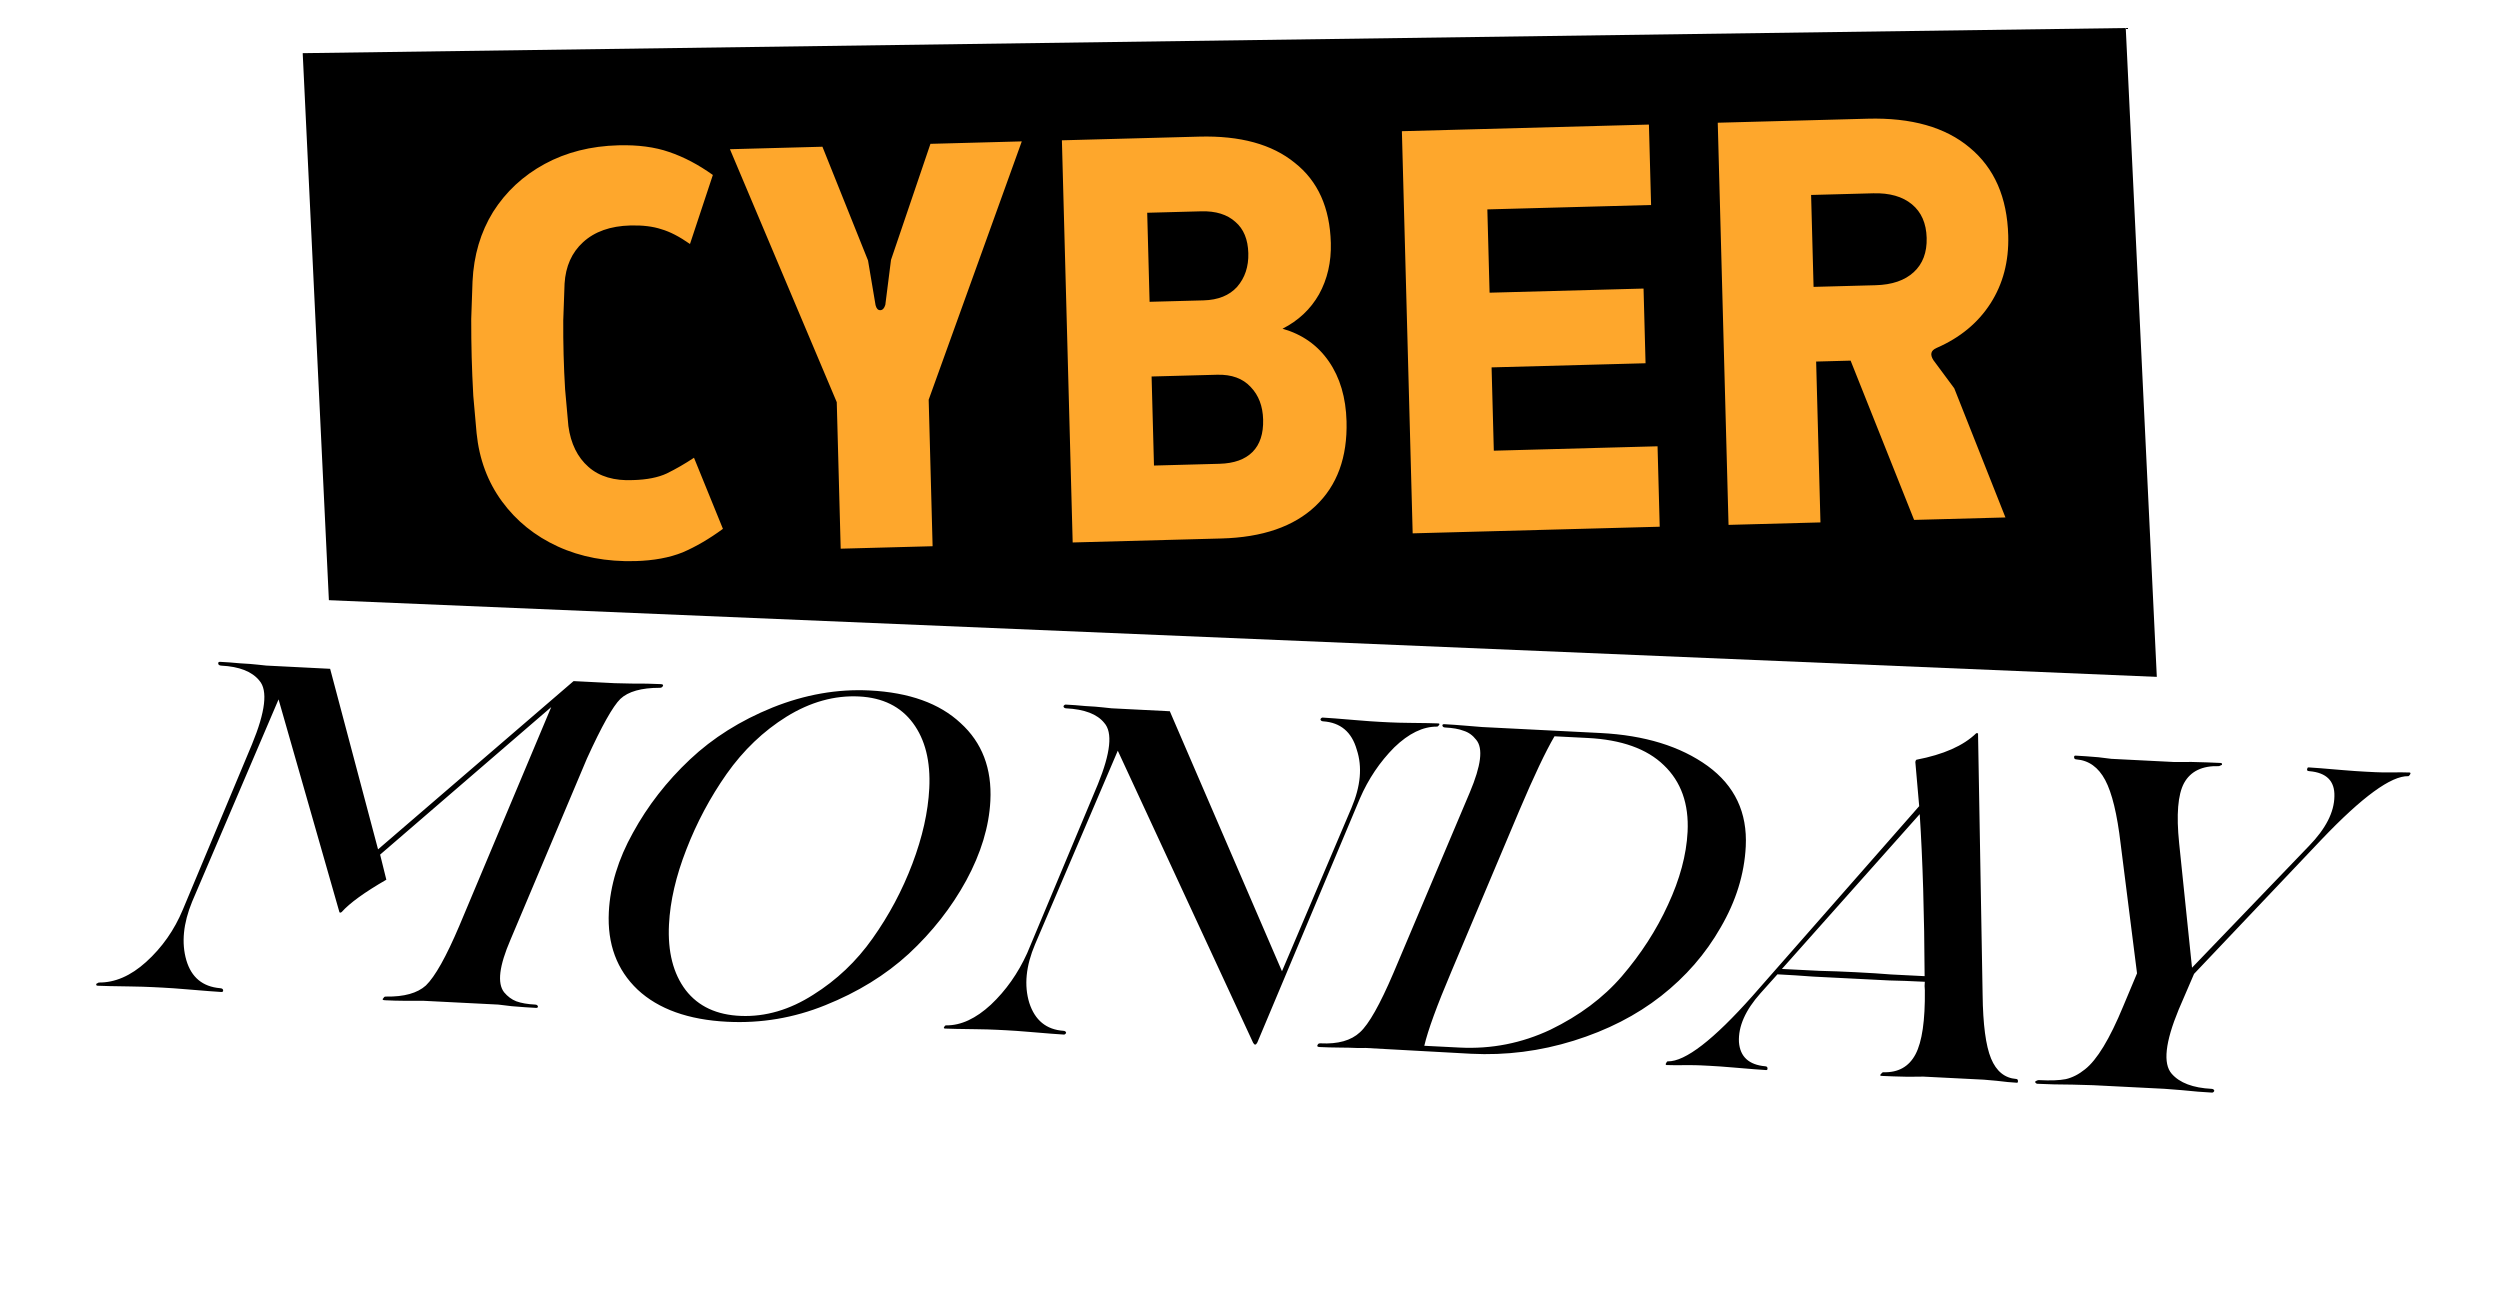 <?xml version="1.0" encoding="UTF-8"?> <svg xmlns="http://www.w3.org/2000/svg" width="696" height="363" viewBox="0 0 696 363" fill="none"><g filter="url(#filter0_d_2846_6)"><path d="M84.273 10.803L591.81 3.802L600.81 191.825L93.273 198.825L84.273 10.803Z" fill="black"></path></g><g filter="url(#filter1_d_2846_6)"><path d="M7.417 159.569L684.428 187.966L688.542 344.58L11.531 316.183L7.417 159.569Z" fill="white"></path></g><path d="M176.854 156.208C168.857 156.422 161.671 155.068 155.297 152.144C148.923 149.221 143.742 145.038 139.755 139.596C135.768 134.155 133.41 127.816 132.683 120.579C132.387 117.493 132.08 114.033 131.764 110.2C131.555 106.364 131.406 102.794 131.317 99.488C131.226 96.076 131.183 92.503 131.19 88.768C131.3 84.923 131.42 81.452 131.551 78.354C131.889 71.089 133.797 64.636 137.274 58.994C140.857 53.349 145.646 48.899 151.641 45.644C157.636 42.389 164.472 40.658 172.149 40.453C177.587 40.307 182.299 40.927 186.284 42.314C190.376 43.699 194.435 45.831 198.46 48.71L192.093 67.928C189.157 65.873 186.506 64.503 184.14 63.82C181.771 63.029 178.881 62.68 175.469 62.772C169.924 62.92 165.538 64.478 162.309 67.446C159.185 70.304 157.474 74.138 157.176 78.948C157.063 82.685 156.941 86.103 156.81 89.201C156.787 92.296 156.819 95.497 156.908 98.802C156.996 102.108 157.136 105.305 157.325 108.394C157.618 111.374 157.923 114.781 158.239 118.613C158.904 123.504 160.766 127.296 163.826 129.988C166.886 132.68 171.027 133.903 176.249 133.656C180.088 133.553 183.219 132.936 185.643 131.804C188.17 130.562 190.692 129.107 193.208 127.439L201.262 147.231C197.495 149.999 193.765 152.18 190.073 153.773C186.378 155.259 181.972 156.071 176.854 156.208ZM234.047 152.754L232.953 111.969L203.215 41.54L228.965 40.85L241.659 72.521L243.753 84.949C243.992 85.903 244.431 86.372 245.071 86.355C245.711 86.337 246.178 85.845 246.472 84.876L248.057 72.35L259.035 40.044L284.466 39.362L258.544 111.282L259.637 152.068L234.047 152.754ZM298.633 151.022L295.632 39.062L333.858 38.038C345.267 37.732 354.135 40.161 360.463 45.327C366.894 50.383 370.241 57.816 370.504 67.626C370.647 72.957 369.548 77.735 367.207 81.959C364.863 86.077 361.481 89.262 357.059 91.515C362.543 93.075 366.839 96.108 369.948 100.613C373.056 105.118 374.699 110.676 374.877 117.287C375.145 127.31 372.262 135.176 366.226 140.887C360.19 146.597 351.468 149.606 340.059 149.911L298.633 151.022ZM321.268 129.608L339.501 129.119C343.553 129.01 346.618 127.914 348.696 125.831C350.774 123.748 351.761 120.734 351.655 116.789C351.555 113.057 350.407 110.046 348.212 107.758C346.013 105.363 342.888 104.219 338.836 104.328L320.603 104.817L321.268 129.608ZM320.045 84.024L335.08 83.621C339.132 83.513 342.246 82.255 344.422 79.849C346.596 77.337 347.632 74.215 347.532 70.483C347.429 66.644 346.231 63.742 343.938 61.776C341.641 59.703 338.467 58.721 334.415 58.83L319.381 59.233L320.045 84.024ZM393.287 148.484L390.285 36.525L459.06 34.681L459.661 57.072L414.077 58.295L414.699 81.486L457.563 80.337L458.121 101.13L415.256 102.279L415.878 125.471L461.462 124.248L462.062 146.64L393.287 148.484ZM481.224 146.127L478.222 34.167L519.967 33.047C532.123 32.721 541.585 35.402 548.353 41.09C555.228 46.774 558.808 54.948 559.094 65.611C559.286 72.755 557.64 79.041 554.158 84.469C550.675 89.898 545.664 94.034 539.125 96.877C537.543 97.56 537.253 98.688 538.255 100.261L544.068 108.108L558.316 144.059L532.886 144.741L515.211 100.399L505.614 100.656L506.815 145.44L481.224 146.127ZM504.897 79.868L522.17 79.405C526.755 79.282 530.298 78.067 532.797 75.759C535.296 73.451 536.491 70.271 536.382 66.219C536.274 62.167 534.91 59.056 532.291 56.886C529.671 54.715 526.069 53.691 521.484 53.814L504.211 54.277L504.897 79.868Z" fill="#FEA72C"></path><path d="M45.249 274.952L42.523 274.814C40.792 274.727 38.712 274.665 36.284 274.629C31.602 274.566 28.568 274.5 27.183 274.43C26.837 274.412 26.715 274.232 26.82 273.89L27.488 273.534C31.998 273.588 36.39 271.684 40.664 267.822C45.119 263.795 48.532 258.934 50.903 253.24L70.15 207.223C73.907 198.128 74.597 192.218 72.218 189.495C70.176 186.962 66.645 185.568 61.625 185.315C61.019 185.284 60.727 185.052 60.749 184.619C60.762 184.36 60.942 184.239 61.288 184.256C63.106 184.348 64.965 184.485 66.865 184.668C68.855 184.769 70.498 184.895 71.792 185.047C73.086 185.2 73.862 185.282 74.122 185.295L91.909 186.194L105.249 236.462L159.683 189.62L171.108 190.198C171.195 190.202 172.755 190.237 175.789 190.304C178.827 190.284 181.558 190.335 183.982 190.458C184.588 190.488 184.75 190.713 184.468 191.133C184.282 191.384 184.016 191.501 183.669 191.483C178.55 191.485 174.896 192.515 172.709 194.574C170.609 196.637 167.51 202.164 163.411 211.156L142.116 261.625C140.543 265.277 139.608 268.31 139.313 270.725C139.017 273.14 139.358 274.98 140.335 276.244C141.317 277.422 142.446 278.26 143.723 278.758C145.086 279.261 146.849 279.567 149.013 279.676C149.446 279.698 149.697 279.884 149.766 280.235C149.753 280.495 149.573 280.616 149.227 280.598C147.323 280.502 145.075 280.345 142.482 280.127L138.73 279.677L120.034 278.732C119.774 278.719 118.995 278.68 117.697 278.614C116.394 278.635 114.745 278.638 112.75 278.624C110.842 278.615 108.978 278.564 107.161 278.472C106.468 278.437 106.349 278.214 106.804 277.803C106.904 277.548 107.127 277.429 107.473 277.446C112.502 277.527 116.198 276.499 118.563 274.362C121.118 271.888 124.217 266.361 127.862 257.781L153.46 196.855L105.826 237.923L107.555 244.909C101.477 248.42 97.334 251.421 95.125 253.913C94.766 254.155 94.549 254.144 94.476 253.88L77.551 194.71L53.488 251.028C51.013 257.064 50.478 262.504 51.882 267.347C53.29 272.104 56.413 274.692 61.252 275.11C61.858 275.141 62.15 275.373 62.128 275.805C62.115 276.065 61.935 276.186 61.589 276.169C60.291 276.103 57.049 275.852 51.864 275.417C49.359 275.203 47.154 275.048 45.249 274.952ZM202.449 284.46C191.629 283.913 183.319 280.933 177.518 275.52C171.722 270.02 169.049 262.813 169.499 253.898C169.871 246.54 172.109 239.19 176.211 231.848C180.322 224.333 185.613 217.528 192.082 211.433C198.46 205.421 206.123 200.602 215.071 196.975C224.105 193.354 233.123 191.77 242.125 192.225C253.118 192.781 261.556 195.81 267.439 201.314C273.413 206.736 276.172 213.948 275.717 222.95C275.354 230.134 273.115 237.527 268.999 245.129C264.888 252.644 259.554 259.447 252.998 265.537C246.538 271.459 238.79 276.23 229.756 279.852C220.986 283.401 211.883 284.937 202.449 284.46ZM206.306 282.832C213.148 283.091 219.842 281.13 226.388 276.949C232.93 272.854 238.445 267.622 242.932 261.254C247.51 254.803 251.201 247.874 254.005 240.466C256.809 233.058 258.378 226.065 258.71 219.487C259.091 211.957 257.575 205.892 254.163 201.294C250.751 196.696 245.755 194.231 239.177 193.898C232.339 193.553 225.606 195.425 218.978 199.516C212.527 203.529 206.965 208.845 202.291 215.464C197.709 222.001 193.97 229.014 191.075 236.504C188.184 243.908 186.575 250.856 186.247 257.347C185.862 264.964 187.419 271.074 190.917 275.676C194.421 280.192 199.55 282.578 206.306 282.832ZM348.867 290.298L311.193 208.993L288.163 262.889C285.602 268.921 285.067 274.361 286.557 279.209C288.134 284.061 291.301 286.651 296.057 286.978C296.49 287 296.741 287.186 296.81 287.537C296.71 287.792 296.528 287.957 296.264 288.03C294.793 287.956 291.551 287.705 286.54 287.278C284.034 287.065 281.872 286.912 280.055 286.82L277.588 286.696C275.943 286.613 273.994 286.557 271.739 286.53C267.229 286.476 264.368 286.418 263.157 286.357C262.724 286.335 262.646 286.157 262.923 285.824C263.023 285.569 263.203 285.448 263.462 285.461C267.539 285.494 271.671 283.576 275.858 279.709C280.05 275.756 283.415 270.98 285.955 265.381L305.644 218.345C309.211 209.587 309.802 203.89 307.419 201.253C305.46 198.811 301.927 197.461 296.82 197.202C296.387 197.181 296.136 196.994 296.067 196.644C296.167 196.388 296.349 196.224 296.613 196.151C298.431 196.242 300.289 196.38 302.189 196.563C304.18 196.663 305.822 196.79 307.116 196.942C308.41 197.094 309.187 197.177 309.447 197.19L325.676 198.01L356.902 270.399L376.253 224.908C378.814 218.876 379.304 213.477 377.722 208.711C376.323 203.781 373.202 201.15 368.359 200.818C367.926 200.796 367.675 200.61 367.606 200.26C367.706 200.004 367.888 199.84 368.152 199.767C369.623 199.841 372.865 200.091 377.876 200.518C380.382 200.732 382.543 200.884 384.361 200.976L386.828 201.101C388.386 201.18 390.206 201.228 392.288 201.247C396.624 201.292 399.312 201.341 400.35 201.394C400.783 201.416 400.861 201.593 400.584 201.926C400.398 202.177 400.218 202.298 400.045 202.29C396.141 202.266 392.182 204.192 388.168 208.068C384.145 212.116 380.955 216.858 378.598 222.293L350.042 290.228C349.656 290.989 349.265 291.013 348.867 290.298ZM409.558 293.366L380.222 291.753C379.963 291.74 379.138 291.742 377.749 291.758C376.451 291.693 374.847 291.655 372.939 291.645C370.943 291.631 369.08 291.58 367.349 291.493C366.743 291.462 366.581 291.237 366.863 290.818C366.962 290.562 367.228 290.446 367.661 290.467C372.508 290.712 376.162 289.682 378.621 287.377C381.076 285.158 384.174 279.674 387.914 270.925L409.202 220.585C410.779 216.847 411.716 213.77 412.011 211.355C412.307 208.941 411.964 207.144 410.982 205.967C410.005 204.702 408.832 203.862 407.465 203.446C406.188 202.947 404.468 202.643 402.304 202.534C401.872 202.512 401.621 202.326 401.552 201.975C401.565 201.716 401.744 201.595 402.091 201.612C403.822 201.7 405.94 201.85 408.446 202.064C410.952 202.277 412.334 202.39 412.594 202.403L445.572 204.07C457.863 204.691 467.818 207.755 475.436 213.259C482.968 218.76 486.496 226.228 486.019 235.662C485.629 243.366 483.297 250.884 479.021 258.218C474.832 265.556 469.304 271.915 462.437 277.295C455.57 282.675 447.464 286.821 438.118 289.733C428.773 292.645 419.253 293.856 409.558 293.366ZM396.524 291.145L406.391 291.644C415.22 292.09 423.634 290.433 431.634 286.672C439.73 282.742 446.359 277.784 451.521 271.797C456.869 265.559 461.153 258.92 464.372 251.88C467.683 244.758 469.5 237.995 469.824 231.59C470.217 223.799 468.014 217.614 463.212 213.032C458.497 208.455 451.422 205.928 441.988 205.451L432.769 204.985C430.3 209.199 427.046 216.064 423.007 225.579L404.079 270.44C400.04 279.955 397.522 286.857 396.524 291.145ZM561.313 300.386C561.659 300.403 561.821 300.628 561.799 301.061C561.786 301.321 561.693 301.446 561.52 301.437C560.048 301.363 558.148 301.18 555.82 300.889C553.574 300.689 552.408 300.586 552.321 300.582L535.443 299.729L531.145 299.772C528.284 299.714 525.859 299.635 523.868 299.534C523.349 299.508 523.316 299.289 523.771 298.879C523.957 298.628 524.137 298.507 524.31 298.515C528.469 298.639 531.46 296.968 533.284 293.502C535.108 290.036 535.973 284.092 535.878 275.67C535.887 275.497 535.863 275.105 535.807 274.495C535.838 273.889 535.857 273.5 535.866 273.327C531.971 273.13 528.68 273.007 525.992 272.958L515.995 272.452L504.829 271.888C501.458 271.631 498.128 271.419 494.839 271.253L490.149 276.483C485.918 281.215 483.909 285.756 484.123 290.106C484.437 294.2 486.883 296.45 491.462 296.855C491.895 296.877 492.1 297.104 492.078 297.537C492.065 297.797 491.929 297.92 491.669 297.907C490.457 297.846 487.346 297.602 482.334 297.175C479.915 296.966 477.796 296.815 475.979 296.723L473.512 296.599C472.473 296.546 471.216 296.526 469.74 296.538C466.788 296.562 464.88 296.553 464.014 296.509C463.668 296.492 463.636 296.273 463.917 295.853C464.017 295.598 464.153 295.475 464.326 295.483C469.182 295.555 477.039 289.488 487.895 277.28L534.302 224.435L533.231 212.146C533.244 211.886 533.342 211.674 533.524 211.51C541.059 210.068 546.607 207.615 550.166 204.15C550.257 204.068 550.43 204.077 550.686 204.177L551.958 276.873C552.057 285.209 552.841 291.15 554.311 294.695C555.781 298.24 558.114 300.137 561.313 300.386ZM516.606 270.661C520.588 270.862 523.875 271.072 526.467 271.29L535.815 271.762C535.734 254.489 535.279 239.454 534.45 226.656L496.086 269.754L506.473 270.279C509.593 270.35 512.971 270.477 516.606 270.661ZM670.797 215.064C671.144 215.081 671.176 215.3 670.894 215.719C670.708 215.97 670.572 216.094 670.485 216.089C665.72 215.935 657.656 221.819 646.293 233.74L610.821 271.128L606.544 281.064C602.786 290.16 602.138 296.114 604.599 298.929C606.814 301.471 610.518 302.873 615.711 303.135C616.144 303.157 616.395 303.343 616.464 303.694C616.364 303.949 616.182 304.114 615.918 304.187C613.408 304.06 610.556 303.829 607.362 303.494C604.251 303.25 602.652 303.126 602.565 303.122L582.7 302.118C582.614 302.113 580.707 302.06 576.981 301.959C573.337 301.948 570.087 301.87 567.23 301.726C566.971 301.713 566.761 301.572 566.601 301.304C566.523 301.126 566.705 300.962 567.147 300.811C567.238 300.728 567.413 300.694 567.672 300.707C570.875 300.869 573.353 300.777 575.106 300.432C576.95 300.005 578.731 299.097 580.45 297.708C583.793 295.1 587.343 289.249 591.1 280.154L594.948 270.976L590.391 234.95C589.422 226.657 587.986 220.727 586.083 217.16C584.181 213.593 581.501 211.678 578.043 211.417C577.61 211.395 577.405 211.168 577.427 210.735C577.44 210.475 577.576 210.352 577.836 210.365C579.567 210.452 581.686 210.603 584.191 210.816L587.813 211.26L605.341 212.146L610.158 212.129C613.279 212.2 615.964 212.292 618.214 212.406C618.561 212.423 618.682 212.603 618.578 212.945L617.779 213.295C613.101 213.145 609.854 214.717 608.039 218.009C606.314 221.22 605.859 226.794 606.673 234.732L610.257 269.407L642.819 235.517C647.487 230.72 649.846 226.11 649.896 221.687C650.024 217.441 647.712 215.112 642.96 214.698C642.354 214.667 642.149 214.44 642.344 214.016C642.357 213.756 642.493 213.633 642.753 213.646C644.051 213.712 647.12 213.954 651.958 214.372C654.464 214.585 656.626 214.738 658.443 214.83L661.3 214.974C662.338 215.027 663.596 215.047 665.071 215.035C668.023 215.01 669.932 215.02 670.797 215.064Z" fill="black"></path><defs><filter id="filter0_d_2846_6" x="80.273" y="3.802" width="524.537" height="203.022" filterUnits="userSpaceOnUse" color-interpolation-filters="sRGB"><feFlood flood-opacity="0" result="BackgroundImageFix"></feFlood><feColorMatrix in="SourceAlpha" type="matrix" values="0 0 0 0 0 0 0 0 0 0 0 0 0 0 0 0 0 0 127 0" result="hardAlpha"></feColorMatrix><feOffset dy="4"></feOffset><feGaussianBlur stdDeviation="2"></feGaussianBlur><feComposite in2="hardAlpha" operator="out"></feComposite><feColorMatrix type="matrix" values="0 0 0 0 0 0 0 0 0 0 0 0 0 0 0 0 0 0 0.25 0"></feColorMatrix><feBlend mode="normal" in2="BackgroundImageFix" result="effect1_dropShadow_2846_6"></feBlend><feBlend mode="normal" in="SourceGraphic" in2="effect1_dropShadow_2846_6" result="shape"></feBlend></filter><filter id="filter1_d_2846_6" x="3.417" y="159.569" width="689.126" height="193.01" filterUnits="userSpaceOnUse" color-interpolation-filters="sRGB"><feFlood flood-opacity="0" result="BackgroundImageFix"></feFlood><feColorMatrix in="SourceAlpha" type="matrix" values="0 0 0 0 0 0 0 0 0 0 0 0 0 0 0 0 0 0 127 0" result="hardAlpha"></feColorMatrix><feOffset dy="4"></feOffset><feGaussianBlur stdDeviation="2"></feGaussianBlur><feComposite in2="hardAlpha" operator="out"></feComposite><feColorMatrix type="matrix" values="0 0 0 0 0 0 0 0 0 0 0 0 0 0 0 0 0 0 0.25 0"></feColorMatrix><feBlend mode="normal" in2="BackgroundImageFix" result="effect1_dropShadow_2846_6"></feBlend><feBlend mode="normal" in="SourceGraphic" in2="effect1_dropShadow_2846_6" result="shape"></feBlend></filter></defs></svg> 